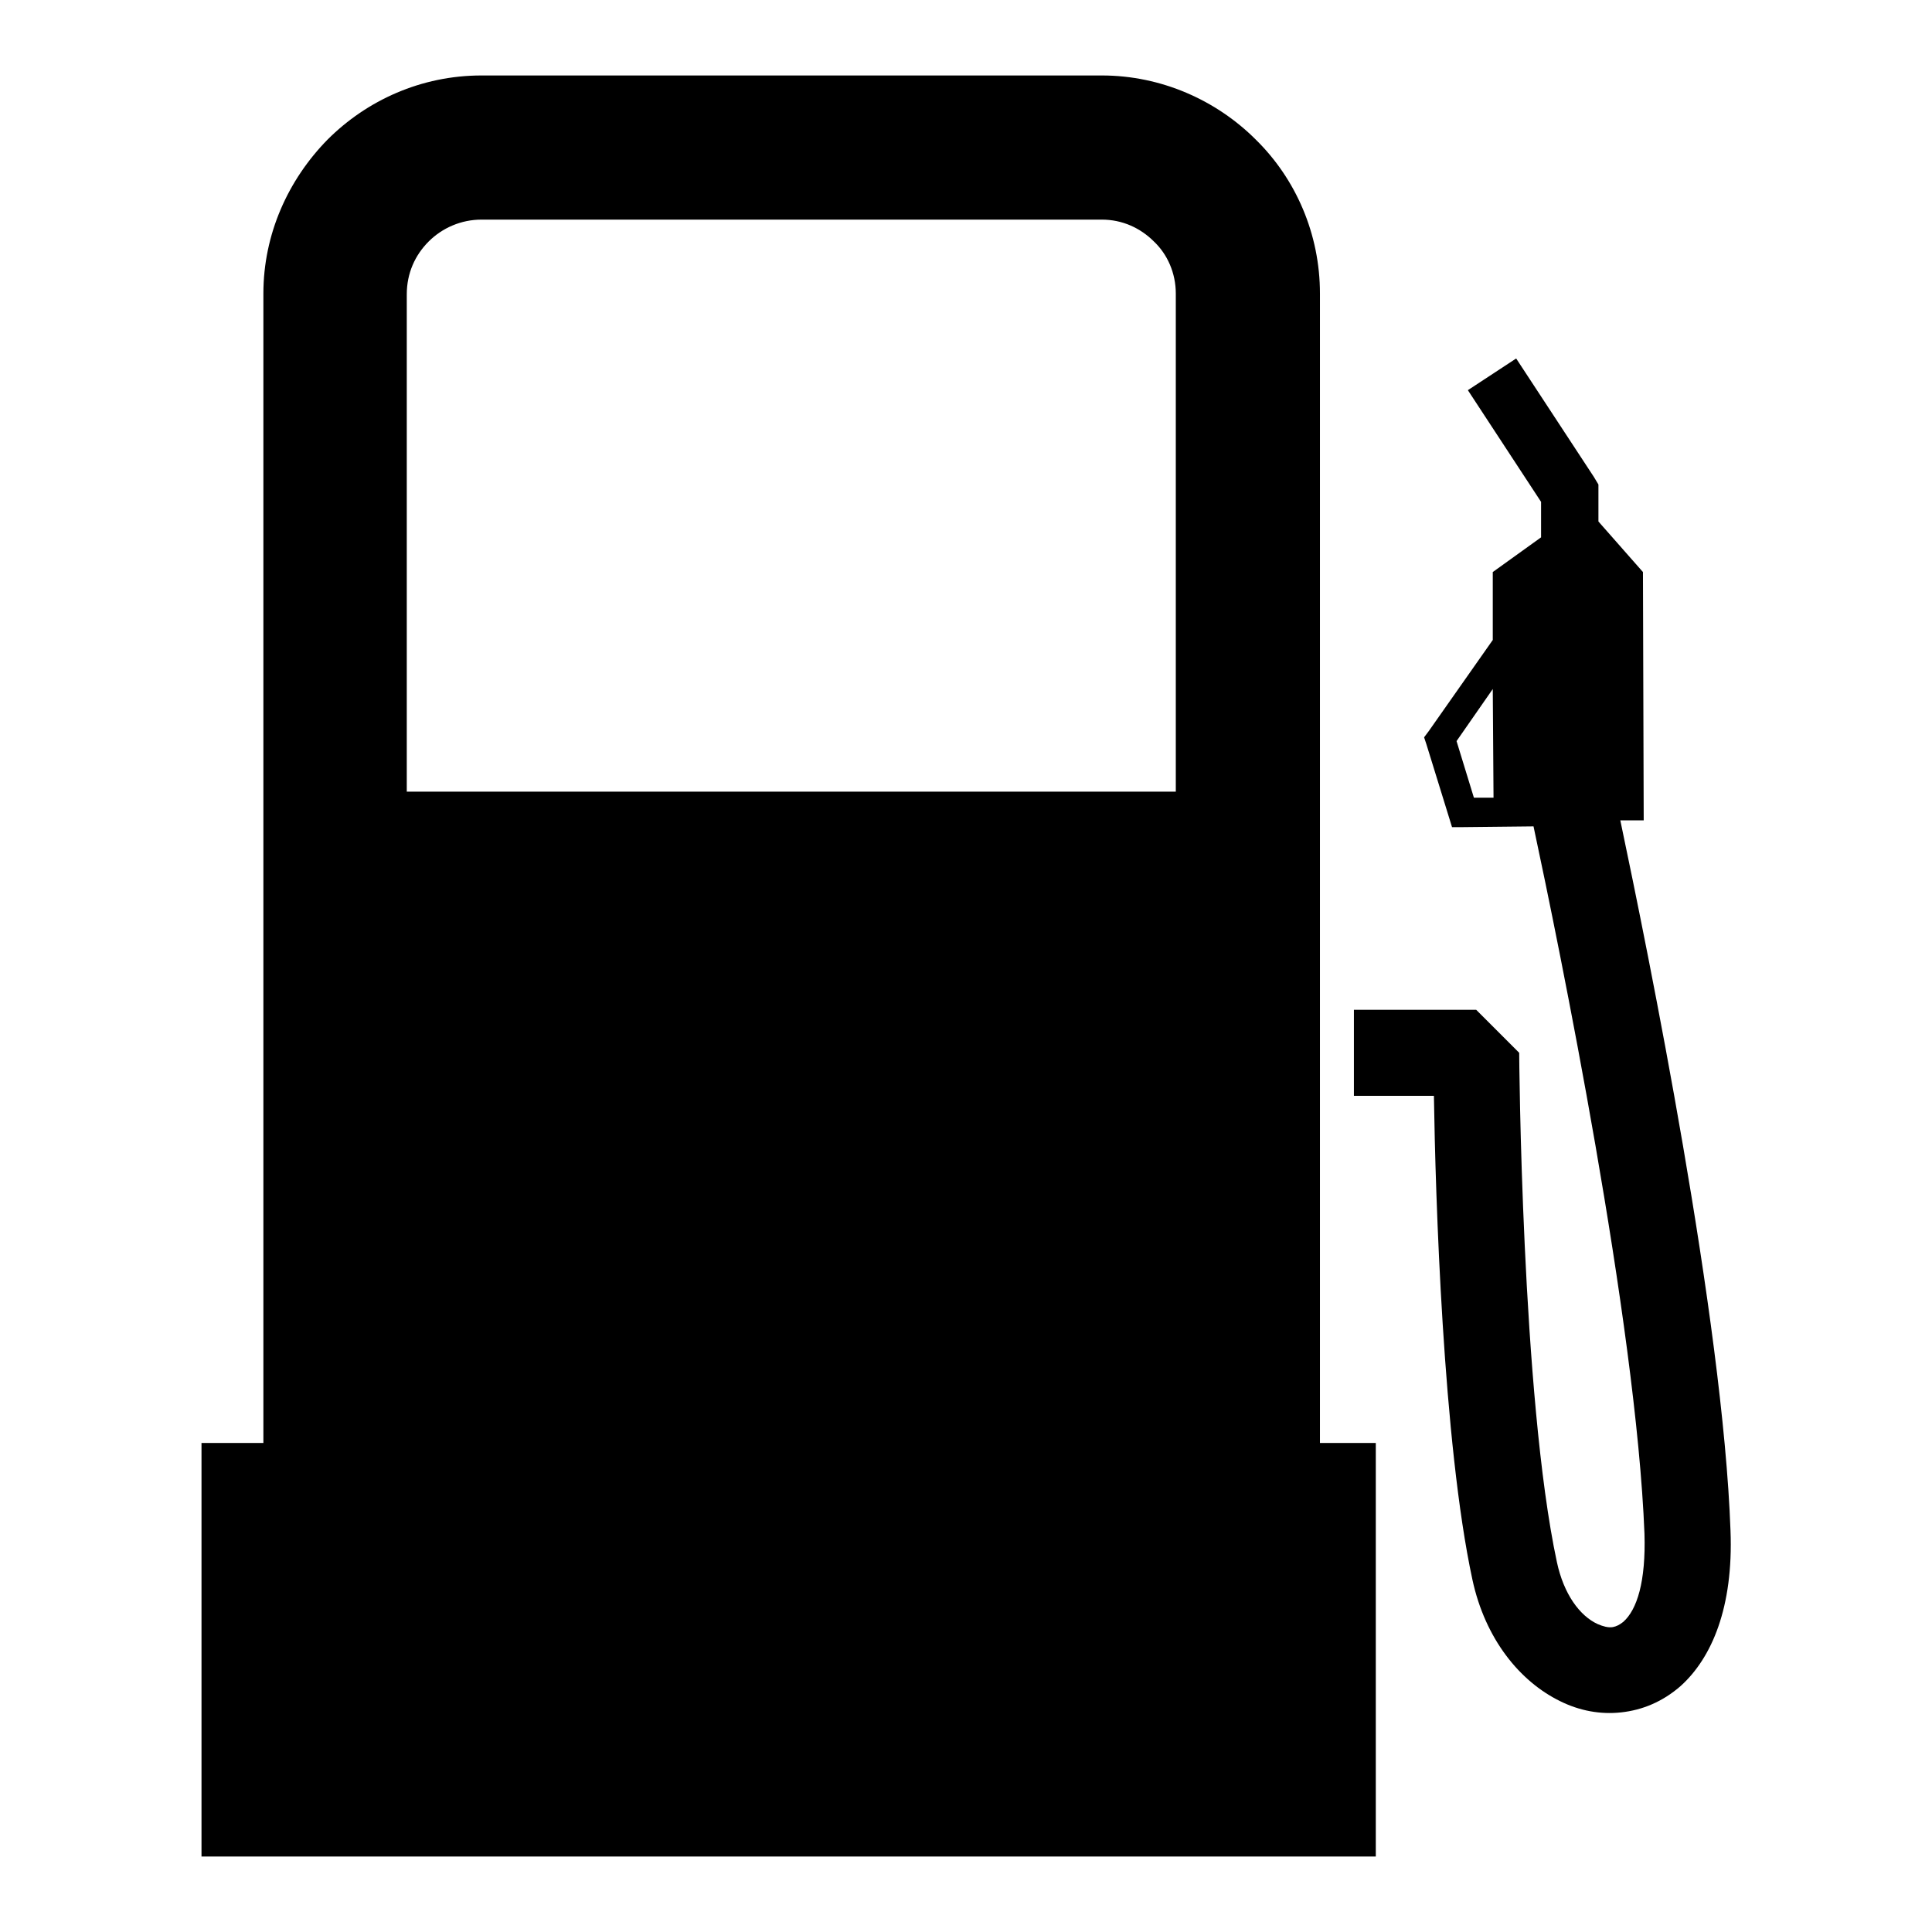 <?xml version="1.0" encoding="utf-8"?>
<!-- Svg Vector Icons : http://www.onlinewebfonts.com/icon -->
<!DOCTYPE svg PUBLIC "-//W3C//DTD SVG 1.1//EN" "http://www.w3.org/Graphics/SVG/1.1/DTD/svg11.dtd">
<svg version="1.1" xmlns="http://www.w3.org/2000/svg" xmlns:xlink="http://www.w3.org/1999/xlink" x="0px" y="0px" viewBox="0 0 256 256" enable-background="new 0 0 256 256" xml:space="preserve">
<g><g><path fill="#000000" d="M63.8,10H146c7.9,0,15.2,3.3,20.4,8.5c5.3,5.2,8.5,12.5,8.5,20.4v152.3h7.4V246H26.7v-54.8h8.2V38.9c0-7.9,3.3-15.1,8.5-20.4l0,0C48.6,13.3,55.8,10,63.8,10L63.8,10z M203.2,109.5c3.4,15.9,13.6,65.7,14.7,93.7c0.2,6.4-1,10.1-2.8,11.7c-0.5,0.4-0.9,0.6-1.4,0.7c-0.6,0.1-1.3-0.1-2-0.4c-2.4-1.1-4.5-4-5.4-8.2c-4.7-21.9-5-67.4-5-67.5l-5.7-5.7h-16.2v11.4H190c0.2,13.2,1.2,46,5.1,64.1c1.7,7.9,6.3,13.5,11.6,16.1c2.6,1.3,5.4,1.8,8.1,1.5c2.8-0.3,5.5-1.4,7.9-3.5c4.1-3.7,7-10.4,6.6-20.6c-1-28-10.9-76.5-14.6-94.1h3.1l-0.1-32.9l-5.9-6.7v-3.8v-1.1l-0.6-1l-10.3-15.7l-6.4,4.2l9.7,14.8v4.7l-6.4,4.6l0,9l-8.5,12.1l-0.6,0.8l0.3,0.9l3,9.7l0.4,1.3h1.4L203.2,109.5L203.2,109.5z M197.8,91.3l0.1,14.4h-2.6l-2.3-7.5L197.8,91.3L197.8,91.3z M53.9,104.9h101.9v-66c0-2.7-1.1-5.2-2.9-6.9c-1.8-1.8-4.2-2.9-6.9-2.9H63.8c-2.7,0-5.2,1.1-7,2.9c-1.8,1.8-2.9,4.2-2.9,7L53.9,104.9L53.9,104.9z"/></g></g>
</svg>